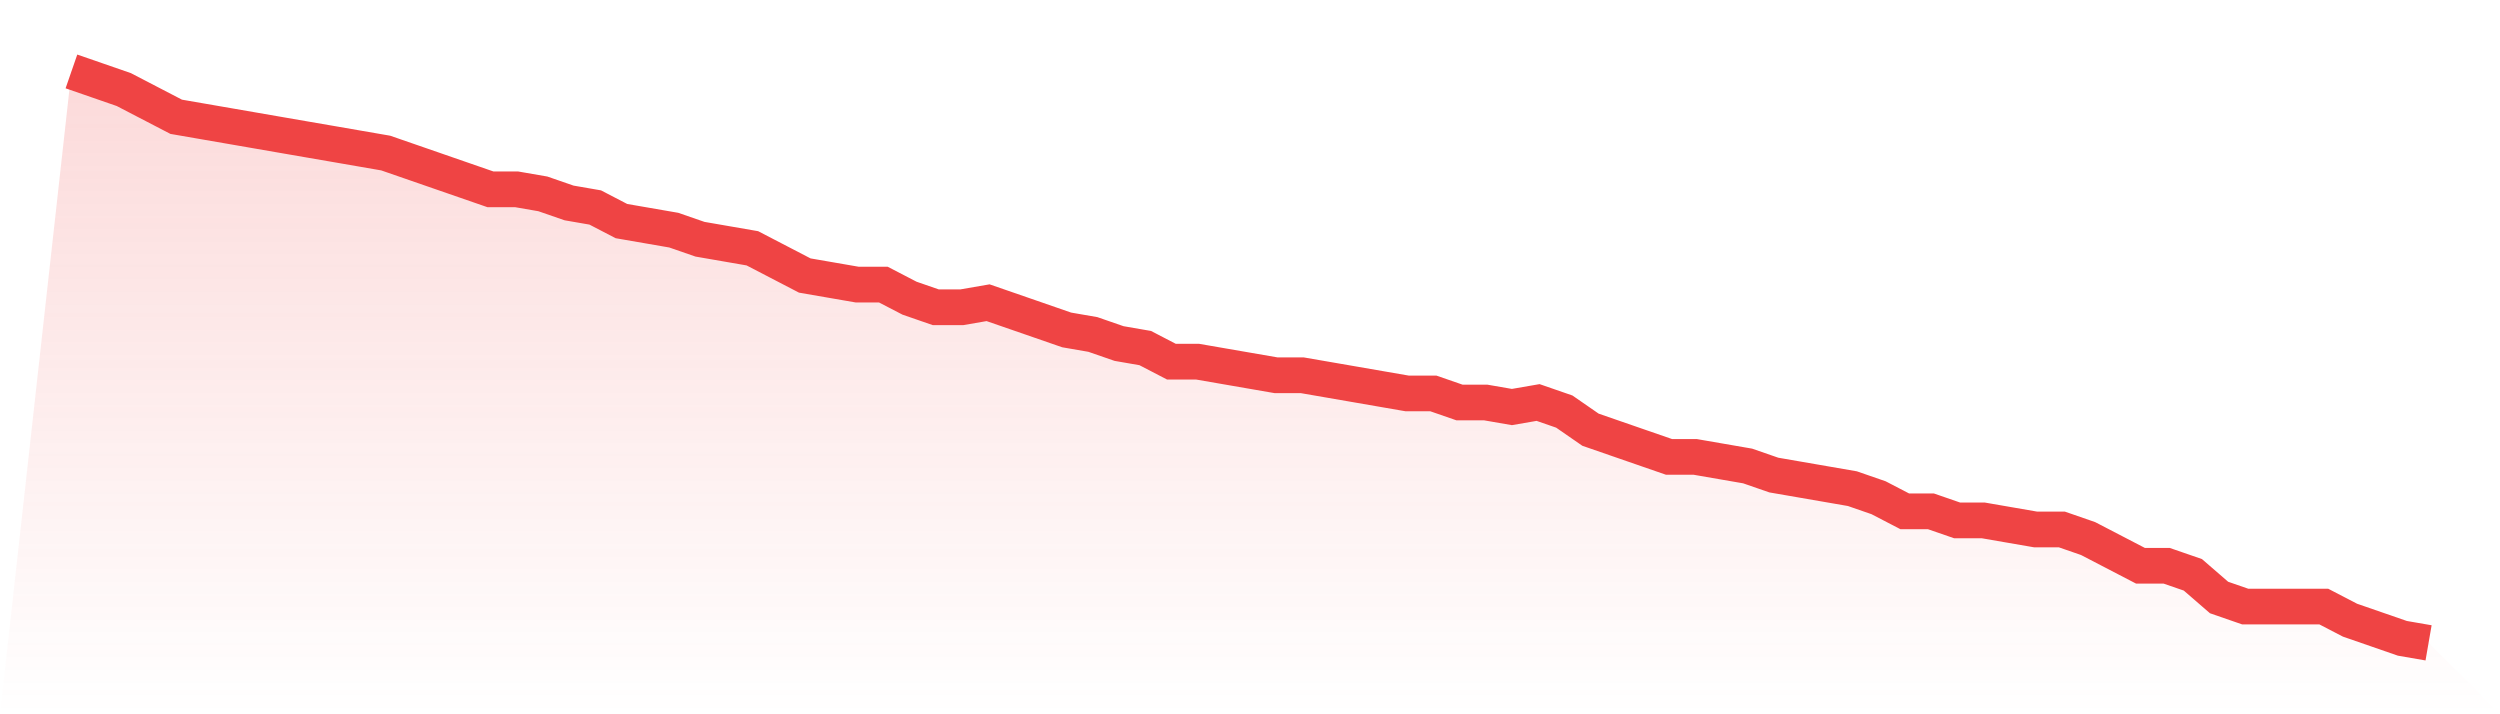 <svg viewBox="0 0 140 40" xmlns="http://www.w3.org/2000/svg">
<defs>
<linearGradient id="gradient" x1="0" x2="0" y1="0" y2="1">
<stop offset="0%" stop-color="#ef4444" stop-opacity="0.2"/>
<stop offset="100%" stop-color="#ef4444" stop-opacity="0"/>
</linearGradient>
</defs>
<path d="M4,4 L4,4 L5.467,4.508 L6.933,5.016 L8.4,5.778 L9.867,6.54 L11.333,6.794 L12.8,7.048 L14.267,7.302 L15.733,7.556 L17.2,7.81 L18.667,8.063 L20.133,8.317 L21.6,8.571 L23.067,9.079 L24.533,9.587 L26,10.095 L27.467,10.603 L28.933,10.603 L30.4,10.857 L31.867,11.365 L33.333,11.619 L34.8,12.381 L36.267,12.635 L37.733,12.889 L39.2,13.397 L40.667,13.651 L42.133,13.905 L43.6,14.667 L45.067,15.429 L46.533,15.683 L48,15.937 L49.467,15.937 L50.933,16.698 L52.4,17.206 L53.867,17.206 L55.333,16.952 L56.8,17.46 L58.267,17.968 L59.733,18.476 L61.2,18.73 L62.667,19.238 L64.133,19.492 L65.6,20.254 L67.067,20.254 L68.533,20.508 L70,20.762 L71.467,21.016 L72.933,21.016 L74.4,21.27 L75.867,21.524 L77.333,21.778 L78.8,22.032 L80.267,22.032 L81.733,22.54 L83.2,22.54 L84.667,22.794 L86.133,22.54 L87.6,23.048 L89.067,24.063 L90.533,24.571 L92,25.079 L93.467,25.587 L94.933,25.587 L96.4,25.841 L97.867,26.095 L99.333,26.603 L100.8,26.857 L102.267,27.111 L103.733,27.365 L105.2,27.873 L106.667,28.635 L108.133,28.635 L109.6,29.143 L111.067,29.143 L112.533,29.397 L114,29.651 L115.467,29.651 L116.933,30.159 L118.4,30.921 L119.867,31.683 L121.333,31.683 L122.8,32.19 L124.267,33.46 L125.733,33.968 L127.2,33.968 L128.667,33.968 L130.133,33.968 L131.6,34.73 L133.067,35.238 L134.533,35.746 L136,36 L140,40 L0,40 z" fill="url(#gradient)"/>
<path d="M4,4 L4,4 L5.467,4.508 L6.933,5.016 L8.4,5.778 L9.867,6.54 L11.333,6.794 L12.8,7.048 L14.267,7.302 L15.733,7.556 L17.2,7.81 L18.667,8.063 L20.133,8.317 L21.6,8.571 L23.067,9.079 L24.533,9.587 L26,10.095 L27.467,10.603 L28.933,10.603 L30.4,10.857 L31.867,11.365 L33.333,11.619 L34.8,12.381 L36.267,12.635 L37.733,12.889 L39.2,13.397 L40.667,13.651 L42.133,13.905 L43.6,14.667 L45.067,15.429 L46.533,15.683 L48,15.937 L49.467,15.937 L50.933,16.698 L52.4,17.206 L53.867,17.206 L55.333,16.952 L56.8,17.46 L58.267,17.968 L59.733,18.476 L61.2,18.73 L62.667,19.238 L64.133,19.492 L65.6,20.254 L67.067,20.254 L68.533,20.508 L70,20.762 L71.467,21.016 L72.933,21.016 L74.4,21.27 L75.867,21.524 L77.333,21.778 L78.8,22.032 L80.267,22.032 L81.733,22.54 L83.2,22.54 L84.667,22.794 L86.133,22.54 L87.6,23.048 L89.067,24.063 L90.533,24.571 L92,25.079 L93.467,25.587 L94.933,25.587 L96.4,25.841 L97.867,26.095 L99.333,26.603 L100.8,26.857 L102.267,27.111 L103.733,27.365 L105.2,27.873 L106.667,28.635 L108.133,28.635 L109.6,29.143 L111.067,29.143 L112.533,29.397 L114,29.651 L115.467,29.651 L116.933,30.159 L118.4,30.921 L119.867,31.683 L121.333,31.683 L122.8,32.19 L124.267,33.46 L125.733,33.968 L127.2,33.968 L128.667,33.968 L130.133,33.968 L131.6,34.73 L133.067,35.238 L134.533,35.746 L136,36" fill="none" stroke="#ef4444" stroke-width="2"/>
</svg>